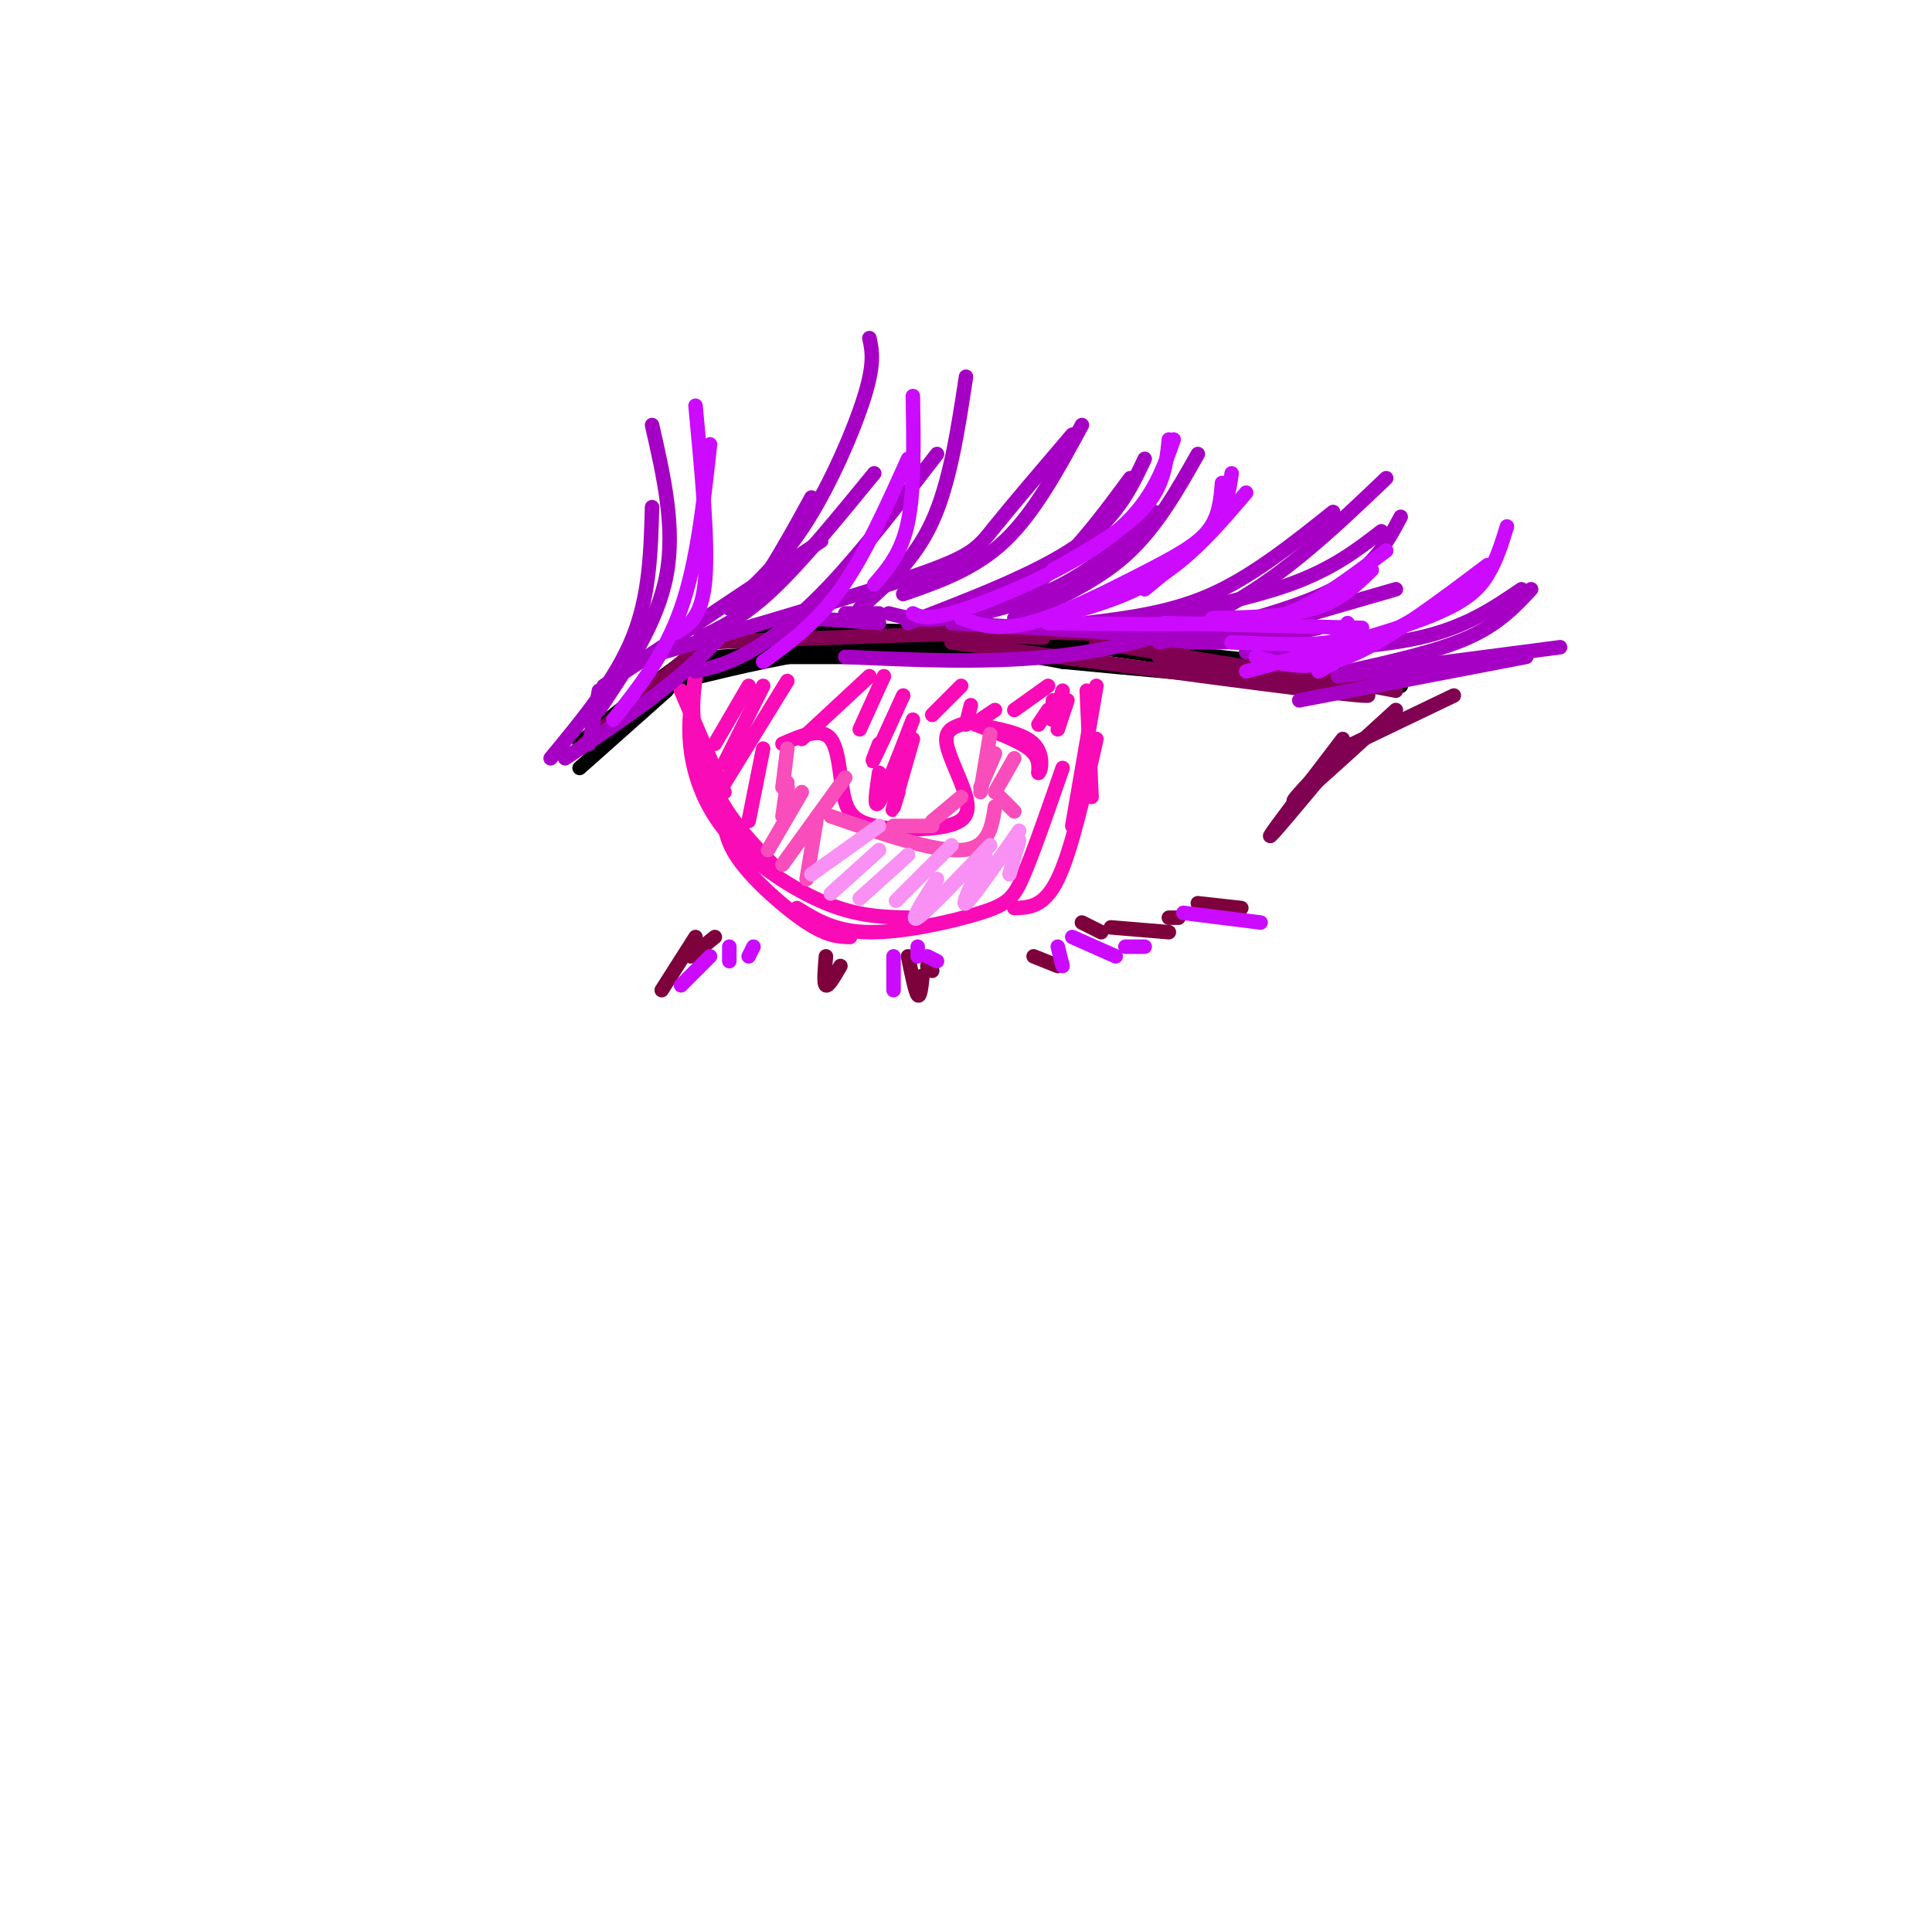 <svg viewBox='0 0 400 400' version='1.1' xmlns='http://www.w3.org/2000/svg' xmlns:xlink='http://www.w3.org/1999/xlink'><g fill='none' stroke='rgb(0,0,0)' stroke-width='3' stroke-linecap='round' stroke-linejoin='round'><path d='M120,159c0.000,0.000 18.000,-16.000 18,-16'/><path d='M141,141c11.917,-2.917 23.833,-5.833 36,-7c12.167,-1.167 24.583,-0.583 37,0'/><path d='M214,134c7.833,0.000 8.917,0.000 10,0'/><path d='M233,134c24.833,2.583 49.667,5.167 55,6c5.333,0.833 -8.833,-0.083 -23,-1'/><path d='M265,139c-13.667,-1.500 -36.333,-4.750 -59,-8'/><path d='M203,131c-19.000,-0.417 -38.000,-0.833 -48,0c-10.000,0.833 -11.000,2.917 -12,5'/><path d='M143,136c-5.667,3.667 -13.833,10.333 -22,17'/><path d='M120,154c0.000,0.000 27.000,-17.000 27,-17'/><path d='M149,136c16.083,-1.083 32.167,-2.167 44,-2c11.833,0.167 19.417,1.583 27,3'/><path d='M220,137c13.667,1.333 34.333,3.167 55,5'/><path d='M287,142c1.667,0.000 3.333,0.000 3,0c-0.333,0.000 -2.667,0.000 -5,0'/><path d='M285,142c-7.667,-0.833 -24.333,-2.917 -41,-5'/><path d='M212,136c0.000,0.000 -61.000,0.000 -61,0'/></g>
<g fill='none' stroke='rgb(249,11,183)' stroke-width='3' stroke-linecap='round' stroke-linejoin='round'><path d='M141,143c0.000,0.000 9.000,21.000 9,21'/><path d='M144,140c-0.444,3.667 -0.889,7.333 0,12c0.889,4.667 3.111,10.333 6,15c2.889,4.667 6.444,8.333 10,12'/><path d='M150,167c-0.089,3.267 -0.178,6.533 3,11c3.178,4.467 9.622,10.133 14,13c4.378,2.867 6.689,2.933 9,3'/><path d='M225,143c0.000,0.000 1.000,22.000 1,22'/><path d='M227,142c0.000,0.000 -5.000,29.000 -5,29'/><path d='M227,153c-2.583,11.583 -5.167,23.167 -8,29c-2.833,5.833 -5.917,5.917 -9,6'/><path d='M144,140c-0.833,4.702 -1.667,9.405 -1,15c0.667,5.595 2.833,12.083 8,18c5.167,5.917 13.333,11.262 20,14c6.667,2.738 11.833,2.869 17,3'/><path d='M165,188c3.958,2.458 7.917,4.917 15,5c7.083,0.083 17.292,-2.208 23,-4c5.708,-1.792 6.917,-3.083 9,-8c2.083,-4.917 5.042,-13.458 8,-22'/><path d='M155,170c0.000,0.000 3.000,-15.000 3,-15'/><path d='M162,154c4.022,-1.756 8.044,-3.511 10,-1c1.956,2.511 1.844,9.289 3,13c1.156,3.711 3.578,4.356 6,5'/><path d='M181,171c4.010,0.974 11.033,0.911 15,0c3.967,-0.911 4.876,-2.668 4,-6c-0.876,-3.332 -3.536,-8.238 -4,-11c-0.464,-2.762 1.268,-3.381 3,-4'/><path d='M202,150c4.417,1.667 8.833,3.333 11,5c2.167,1.667 2.083,3.333 2,5'/><path d='M215,160c0.622,-0.378 1.178,-3.822 -1,-6c-2.178,-2.178 -7.089,-3.089 -12,-4'/><path d='M148,154c0.000,0.000 7.000,-12.000 7,-12'/><path d='M150,158c0.000,0.000 8.000,-16.000 8,-16'/><path d='M147,167c0.000,0.000 16.000,-26.000 16,-26'/><path d='M166,153c0.000,0.000 14.000,-13.000 14,-13'/><path d='M178,151c0.000,0.000 5.000,-11.000 5,-11'/><path d='M182,154c-0.917,2.333 -1.833,4.667 -1,3c0.833,-1.667 3.417,-7.333 6,-13'/><path d='M182,160c-0.583,3.917 -1.167,7.833 0,6c1.167,-1.833 4.083,-9.417 7,-17'/><path d='M186,164c-0.750,2.417 -1.500,4.833 -1,3c0.500,-1.833 2.250,-7.917 4,-14'/><path d='M193,148c0.000,0.000 6.000,-6.000 6,-6'/><path d='M200,150c0.000,0.000 1.000,-4.000 1,-4'/><path d='M203,149c0.000,0.000 3.000,-2.000 3,-2'/><path d='M210,147c0.000,0.000 7.000,-5.000 7,-5'/><path d='M215,150c0.000,0.000 2.000,-3.000 2,-3'/><path d='M218,145c-0.167,2.167 -0.333,4.333 0,4c0.333,-0.333 1.167,-3.167 2,-6'/><path d='M221,145c0.000,0.000 -2.000,6.000 -2,6'/></g>
<g fill='none' stroke='rgb(248,77,186)' stroke-width='3' stroke-linecap='round' stroke-linejoin='round'><path d='M167,182c0.000,0.000 2.000,-12.000 2,-12'/><path d='M172,169c10.667,3.667 21.333,7.333 27,7c5.667,-0.333 6.333,-4.667 7,-9'/><path d='M207,165c0.000,0.000 3.000,3.000 3,3'/><path d='M162,169c0.000,0.000 1.000,-7.000 1,-7'/><path d='M159,176c0.000,0.000 7.000,-12.000 7,-12'/><path d='M162,179c0.000,0.000 13.000,-18.000 13,-18'/><path d='M203,164c0.000,0.000 2.000,-12.000 2,-12'/><path d='M203,163c0.000,0.000 3.000,-7.000 3,-7'/><path d='M206,164c0.000,0.000 4.000,-7.000 4,-7'/><path d='M162,163c0.000,0.000 1.000,-8.000 1,-8'/><path d='M163,163c0.000,0.000 0.100,0.100 0.1,0.1'/><path d='M185,171c0.000,0.000 8.000,0.000 8,0'/><path d='M193,170c0.000,0.000 6.000,-5.000 6,-5'/></g>
<g fill='none' stroke='rgb(249,144,244)' stroke-width='3' stroke-linecap='round' stroke-linejoin='round'><path d='M168,181c0.000,0.000 14.000,-10.000 14,-10'/><path d='M172,185c0.000,0.000 10.000,-9.000 10,-9'/><path d='M178,186c0.000,0.000 10.000,-9.000 10,-9'/><path d='M188,184c-1.750,1.750 -3.500,3.500 -2,2c1.500,-1.500 6.250,-6.250 11,-11'/><path d='M194,182c-2.917,4.583 -5.833,9.167 -4,8c1.833,-1.167 8.417,-8.083 15,-15'/><path d='M204,177c-2.583,5.417 -5.167,10.833 -4,10c1.167,-0.833 6.083,-7.917 11,-15'/><path d='M211,174c-1.000,3.500 -2.000,7.000 -2,7c0.000,0.000 1.000,-3.500 2,-7'/></g>
<g fill='none' stroke='rgb(128,0,82)' stroke-width='3' stroke-linecap='round' stroke-linejoin='round'><path d='M121,154c0.000,0.000 25.000,-21.000 25,-21'/><path d='M146,133c28.250,-1.083 56.500,-2.167 73,-2c16.500,0.167 21.250,1.583 26,3'/><path d='M189,131c0.000,0.000 27.000,1.000 27,1'/><path d='M227,133c0.000,0.000 43.000,7.000 43,7'/><path d='M240,136c24.583,4.250 49.167,8.500 42,8c-7.167,-0.500 -46.083,-5.750 -85,-11'/><path d='M219,136c0.000,0.000 -3.000,0.000 -3,0'/><path d='M268,139c0.000,0.000 21.000,4.000 21,4'/><path d='M301,144c0.000,0.000 -25.000,12.000 -25,12'/><path d='M289,147c-8.583,7.833 -17.167,15.667 -20,18c-2.833,2.333 0.083,-0.833 3,-4'/><path d='M278,153c-7.250,9.500 -14.500,19.000 -15,20c-0.500,1.000 5.750,-6.500 12,-14'/></g>
<g fill='none' stroke='rgb(125,1,59)' stroke-width='3' stroke-linecap='round' stroke-linejoin='round'><path d='M144,194c0.000,0.000 -7.000,11.000 -7,11'/><path d='M143,198c0.000,0.000 5.000,-4.000 5,-4'/><path d='M171,198c-0.250,2.833 -0.500,5.667 0,6c0.500,0.333 1.750,-1.833 3,-4'/><path d='M188,198c0.750,3.667 1.500,7.333 2,8c0.500,0.667 0.750,-1.667 1,-4'/><path d='M192,200c0.000,0.000 1.000,1.000 1,1'/><path d='M214,198c0.000,0.000 5.000,2.000 5,2'/><path d='M224,191c0.000,0.000 4.000,2.000 4,2'/><path d='M230,192c0.000,0.000 12.000,1.000 12,1'/><path d='M242,190c0.000,0.000 2.000,0.000 2,0'/><path d='M248,187c0.000,0.000 9.000,1.000 9,1'/></g>
<g fill='none' stroke='rgb(166,0,196)' stroke-width='3' stroke-linecap='round' stroke-linejoin='round'><path d='M122,154c0.000,0.000 2.000,-11.000 2,-11'/><path d='M125,142c0.000,0.000 45.000,-30.000 45,-30'/><path d='M181,98c-7.500,9.167 -15.000,18.333 -21,24c-6.000,5.667 -10.500,7.833 -15,10'/><path d='M134,136c22.222,-6.489 44.444,-12.978 56,-17c11.556,-4.022 12.444,-5.578 16,-10c3.556,-4.422 9.778,-11.711 16,-19'/><path d='M224,88c-4.917,9.083 -9.833,18.167 -16,24c-6.167,5.833 -13.583,8.417 -21,11'/><path d='M175,127c0.000,0.000 7.000,0.000 7,0'/><path d='M184,127c3.356,0.867 6.711,1.733 13,1c6.289,-0.733 15.511,-3.067 23,-7c7.489,-3.933 13.244,-9.467 19,-15'/><path d='M248,94c-4.333,7.667 -8.667,15.333 -15,21c-6.333,5.667 -14.667,9.333 -23,13'/><path d='M197,129c0.000,0.000 34.000,2.000 34,2'/><path d='M233,129c12.583,-2.417 25.167,-4.833 34,-8c8.833,-3.167 13.917,-7.083 19,-11'/><path d='M290,107c-2.833,5.333 -5.667,10.667 -14,15c-8.333,4.333 -22.167,7.667 -36,11'/><path d='M229,130c7.333,1.500 14.667,3.000 22,3c7.333,0.000 14.667,-1.500 22,-3'/><path d='M258,135c13.250,-0.417 26.500,-0.833 36,-3c9.500,-2.167 15.250,-6.083 21,-10'/><path d='M317,122c-3.333,3.583 -6.667,7.167 -13,10c-6.333,2.833 -15.667,4.917 -25,7'/><path d='M277,140c0.000,0.000 46.000,-6.000 46,-6'/><path d='M316,136c0.000,0.000 -47.000,9.000 -47,9'/><path d='M114,157c6.750,-8.167 13.500,-16.333 17,-25c3.500,-8.667 3.750,-17.833 4,-27'/><path d='M135,88c2.417,10.583 4.833,21.167 3,31c-1.833,9.833 -7.917,18.917 -14,28'/><path d='M117,157c11.250,-7.500 22.500,-15.000 31,-24c8.500,-9.000 14.250,-19.500 20,-30'/><path d='M180,70c0.556,2.578 1.111,5.156 -1,12c-2.111,6.844 -6.889,17.956 -12,26c-5.111,8.044 -10.556,13.022 -16,18'/><path d='M144,139c3.244,-0.733 6.489,-1.467 11,-4c4.511,-2.533 10.289,-6.867 17,-14c6.711,-7.133 14.356,-17.067 22,-27'/><path d='M200,78c-1.667,11.000 -3.333,22.000 -7,30c-3.667,8.000 -9.333,13.000 -15,18'/><path d='M168,128c0.000,0.000 14.000,1.000 14,1'/><path d='M188,129c13.417,-5.167 26.833,-10.333 35,-16c8.167,-5.667 11.083,-11.833 14,-18'/><path d='M234,99c-5.167,7.000 -10.333,14.000 -16,19c-5.667,5.000 -11.833,8.000 -18,11'/><path d='M175,136c14.222,0.644 28.444,1.289 42,0c13.556,-1.289 26.444,-4.511 38,-11c11.556,-6.489 21.778,-16.244 32,-26'/><path d='M276,106c-8.250,6.583 -16.500,13.167 -25,17c-8.500,3.833 -17.250,4.917 -26,6'/><path d='M212,129c0.000,0.000 35.000,4.000 35,4'/><path d='M251,133c0.000,0.000 38.000,-11.000 38,-11'/></g>
<g fill='none' stroke='rgb(203,10,254)' stroke-width='3' stroke-linecap='round' stroke-linejoin='round'><path d='M127,149c5.333,-6.750 10.667,-13.500 14,-23c3.333,-9.500 4.667,-21.750 6,-34'/><path d='M144,84c1.333,14.083 2.667,28.167 2,36c-0.667,7.833 -3.333,9.417 -6,11'/><path d='M158,137c5.500,-4.000 11.000,-8.000 16,-15c5.000,-7.000 9.500,-17.000 14,-27'/><path d='M189,82c0.167,9.750 0.333,19.500 -1,26c-1.333,6.500 -4.167,9.750 -7,13'/><path d='M189,127c1.600,0.800 3.200,1.600 11,-1c7.800,-2.600 21.800,-8.600 30,-15c8.200,-6.400 10.600,-13.200 13,-20'/><path d='M242,91c-0.500,4.750 -1.000,9.500 -5,14c-4.000,4.500 -11.500,8.750 -19,13'/><path d='M199,128c3.714,1.345 7.429,2.690 14,1c6.571,-1.690 16.000,-6.417 23,-10c7.000,-3.583 11.571,-6.024 14,-9c2.429,-2.976 2.714,-6.488 3,-10'/><path d='M255,98c-0.500,3.500 -1.000,7.000 -4,11c-3.000,4.000 -8.500,8.500 -14,13'/><path d='M217,129c13.556,0.200 27.111,0.400 36,0c8.889,-0.400 13.111,-1.400 18,-4c4.889,-2.600 10.444,-6.800 16,-11'/><path d='M284,118c-3.250,3.167 -6.500,6.333 -12,8c-5.500,1.667 -13.250,1.833 -21,2'/><path d='M241,129c0.000,0.000 41.000,1.000 41,1'/><path d='M279,129c0.000,1.667 0.000,3.333 -4,4c-4.000,0.667 -12.000,0.333 -20,0'/><path d='M260,136c5.500,1.583 11.000,3.167 19,0c8.000,-3.167 18.500,-11.083 29,-19'/><path d='M295,127c0.000,0.000 -22.000,12.000 -22,12'/><path d='M258,139c14.267,-3.867 28.533,-7.733 37,-11c8.467,-3.267 11.133,-5.933 13,-9c1.867,-3.067 2.933,-6.533 4,-10'/><path d='M213,129c9.250,-2.250 18.500,-4.500 26,-9c7.500,-4.500 13.250,-11.250 19,-18'/><path d='M147,198c0.000,0.000 -6.000,6.000 -6,6'/><path d='M151,196c0.000,0.000 0.000,3.000 0,3'/><path d='M156,196c0.000,0.000 -1.000,2.000 -1,2'/><path d='M185,198c0.000,0.000 0.000,7.000 0,7'/><path d='M190,196c0.000,0.000 0.000,2.000 0,2'/><path d='M192,198c0.000,0.000 2.000,1.000 2,1'/><path d='M219,196c0.000,0.000 1.000,4.000 1,4'/><path d='M222,194c0.000,0.000 9.000,4.000 9,4'/><path d='M233,196c0.000,0.000 4.000,0.000 4,0'/><path d='M245,189c0.000,0.000 16.000,2.000 16,2'/></g>
</svg>